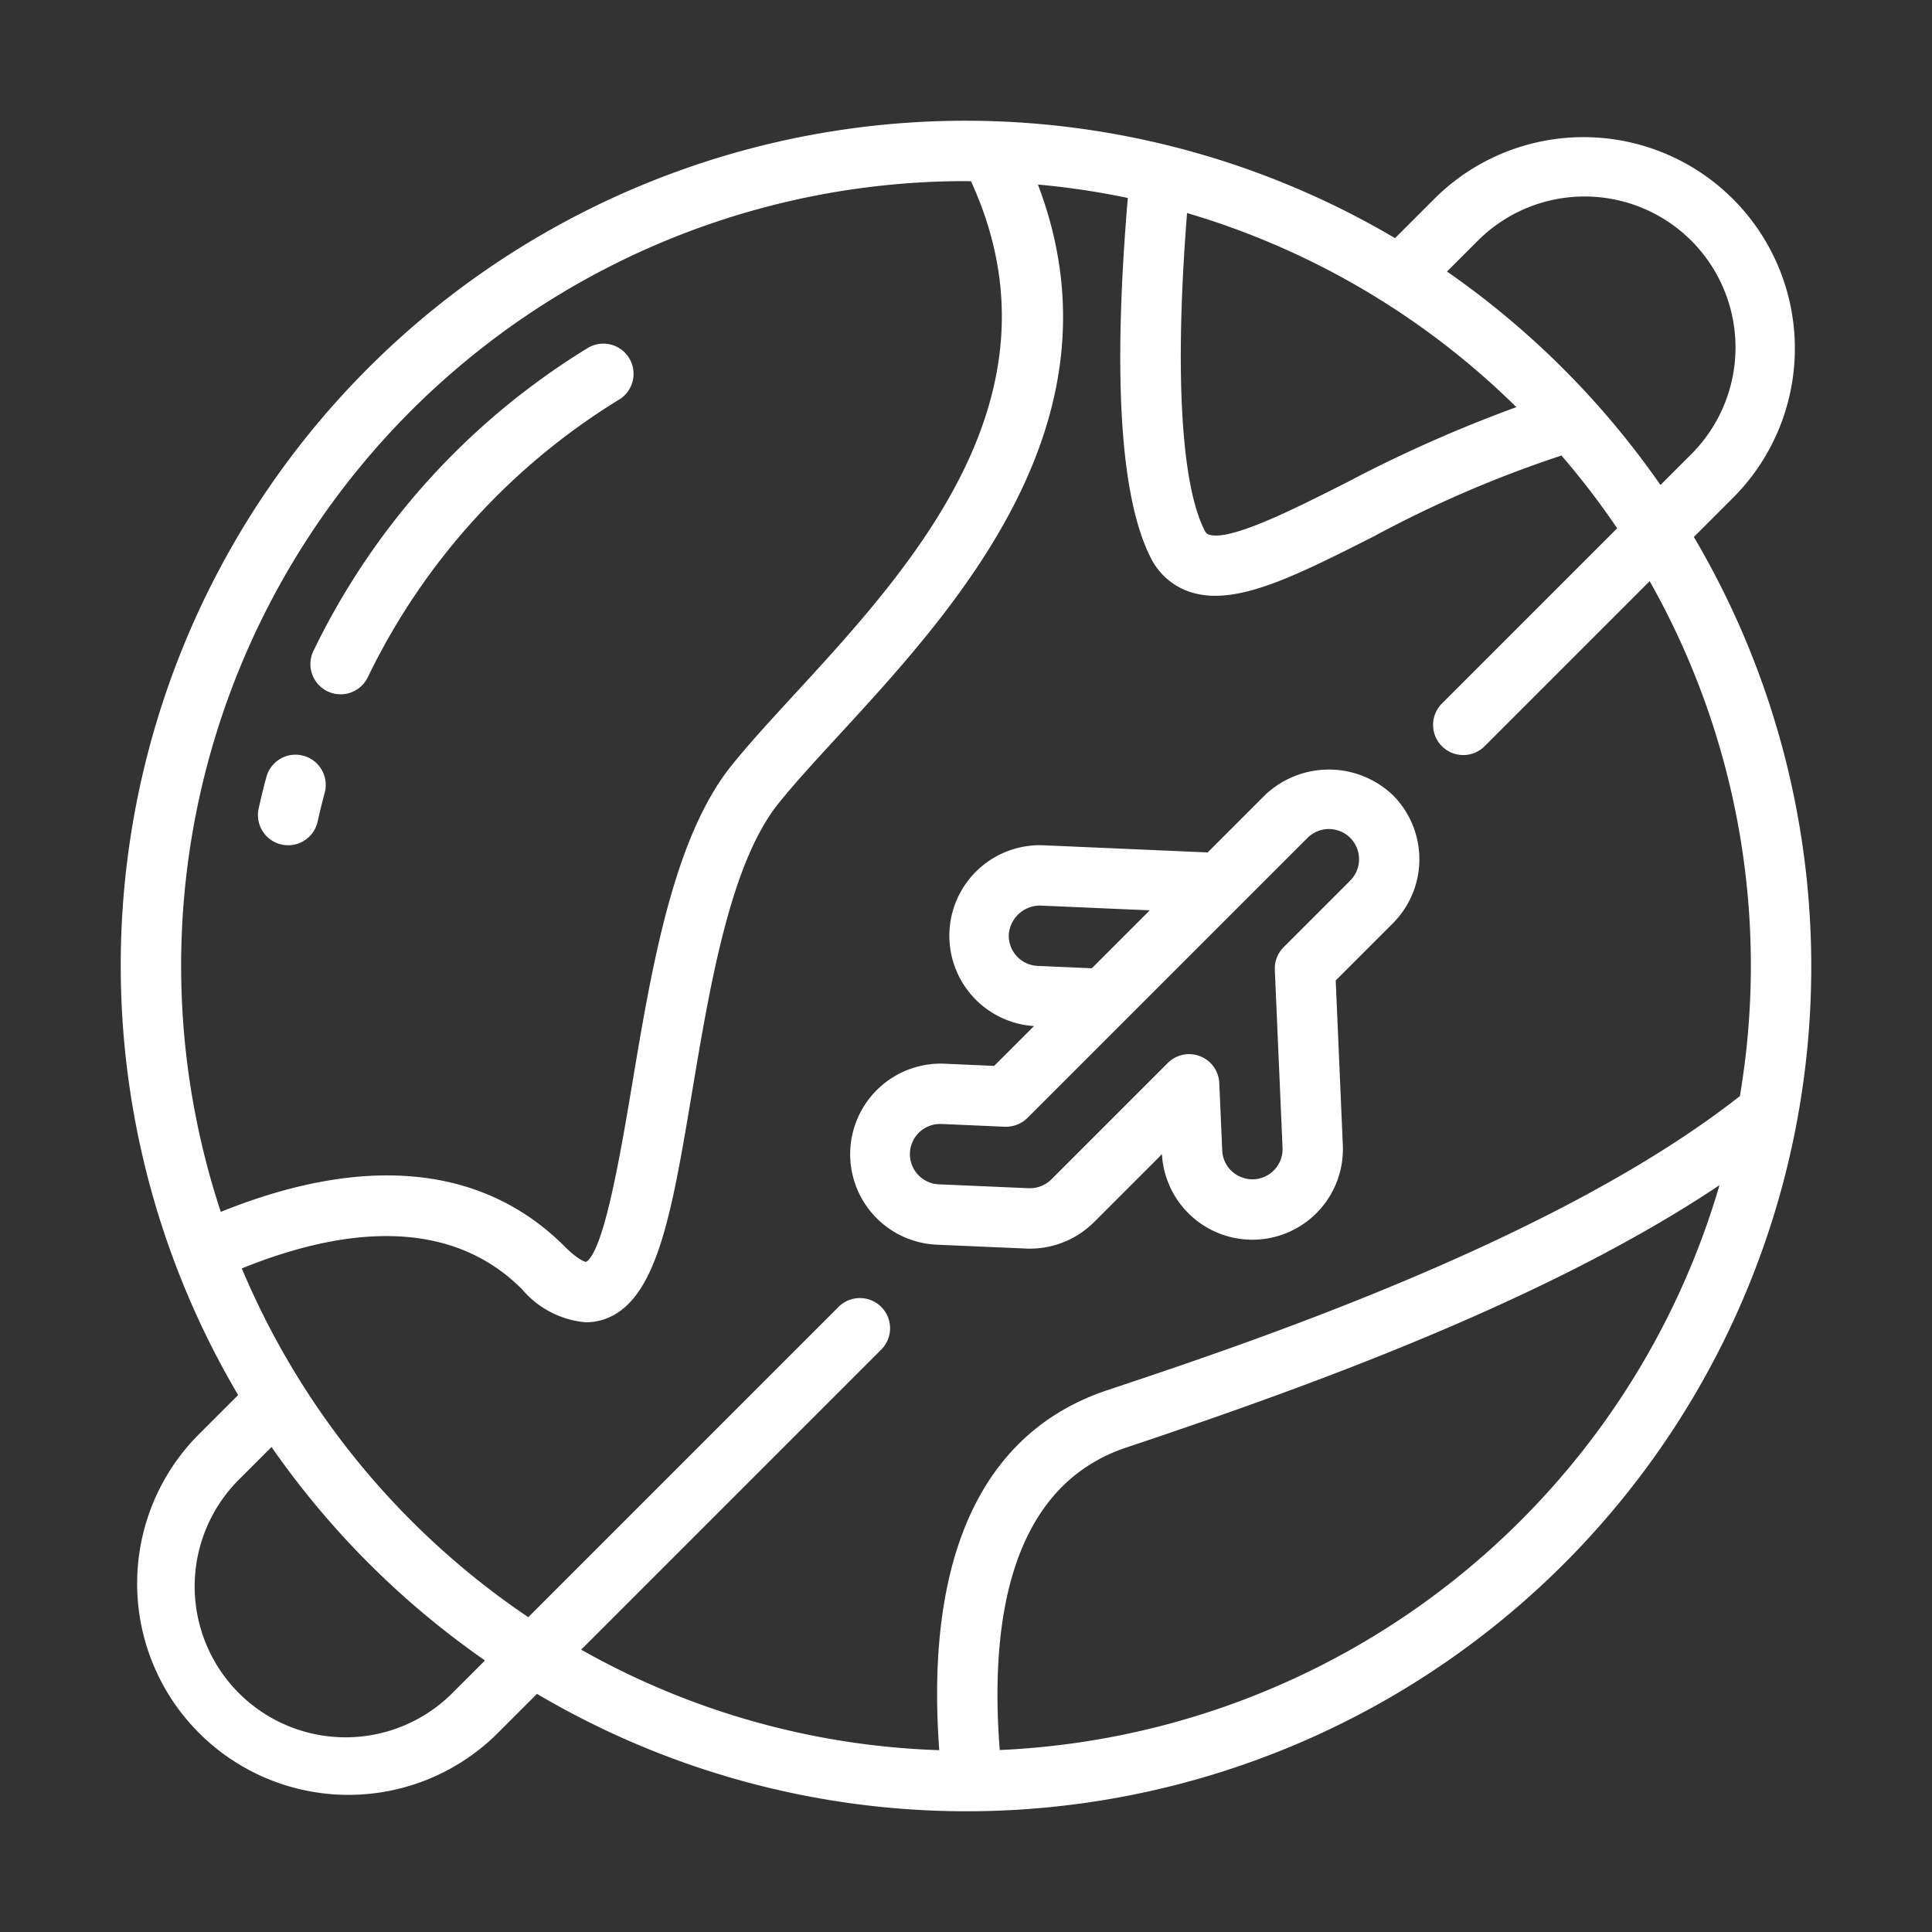 <svg xmlns="http://www.w3.org/2000/svg" viewBox="0 0 64 64" width="512" height="512" style="fill: #fff;"><rect x="0" y="0" width="64" height="64" fill="#333333" stroke="none"/><g id="worldwide"><path d="M9.546,28a1.0 1,0,0,1-.978-1.215q.116-.527.256-1.044a1,1,0,0,1,1.932.52q-.127.474-.234.956A1.0 1,0,0,1,9.546,28Z"></path><path d="M11.281,23a1.0 1,0,0,1-.899-1.435,24.015,24.015,0,0,1,9.096-10.042 1.0 1,0,0,1,1.045,1.705,22.029,22.029,0,0,0-8.34,9.208A1,1,0,0,1,11.281,23Z"></path><path d="M46.143,26.343a3.072,3.072,0,0,0-4.243,0L40.005,28.238l-5.459-.238a2.999,2.999,0,0,0-.294,5.99l-1.319,1.319-1.639-.072a3,3,0,0,0-.261,5.995l2.957.128c.043.002.085.003.128.003a3.006,3.006,0,0,0,2.123-.879l2.25-2.25a3,3,0,0,0,5.115,1.956,3.009,3.009,0,0,0,.877-2.253l-.236-5.458,1.895-1.895A3.004,3.004,0,0,0,46.143,26.343Zm-11.77,5.654a1.002,1.002,0,0,1-.956-1.043,1.039,1.039,0,0,1,1.042-.956l3.628.158-1.919,1.919Zm10.355-2.826-2.206,2.206a1.001,1.001,0,0,0-.292.75l.256,5.897a1.001,1.001,0,0,1-.956,1.042,1.03,1.03,0,0,1-.719-.262.992.992,0,0,1-.323-.693l-.098-2.234a1.0 1,0,0,0-1.706-.664l-3.857,3.857a1.017,1.017,0,0,1-.75.291l-2.956-.128a1,1,0,0,1,.043-2l.044.001,2.077.091a1.025,1.025,0,0,0,.751-.292l9.277-9.277a1,1,0,1,1,1.415,1.414Z"></path><path d="M56.111,17.788l1.345-1.345a7,7,0,0,0-9.899-9.899L46.212,7.889A27.981,27.981,0,0,0,7.889,46.212L6.544,47.557a7,7,0,0,0,9.899,9.899L17.788,56.111A27.981,27.981,0,0,0,56.111,17.788ZM48.971,7.958A5,5,0,0,1,56.042,15.029l-1.037,1.037a28.223,28.223,0,0,0-7.071-7.071ZM39.323,7.057a26.013,26.013,0,0,1,10.909,6.43A45.413,45.413,0,0,0,44.615,15.98c-1.817.919-3.88,1.958-4.571,1.729-.036-.012-.086-.028-.149-.156C39.112,15.988,38.914,12.213,39.323,7.057ZM32,6c.055,0,.11.004.165.004,3.257,7.098-1.97,12.782-5.855,17.005-.778.846-1.513,1.645-2.091,2.367-1.913,2.391-2.634,6.695-3.27,10.492-.373,2.227-.937,5.592-1.537,5.934-.002,0-.22-.024-.705-.509C16.012,38.596,12.095,38.216,7.314,40.145A25.987,25.987,0,0,1,32,6ZM15.029,56.041A5,5,0,1,1,7.958,48.971l1.037-1.037a28.224,28.224,0,0,0,7.071,7.071ZM29.192,43.293a1.0 1,0,0,0-1.414,0L17.5,53.571A26.155,26.155,0,0,1,8.01,42.018c3.078-1.247,6.756-1.839,9.283.689a3.11,3.11,0,0,0,2.116,1.096,1.884,1.884,0,0,0,.576-.091c1.772-.567,2.261-3.481,2.937-7.514.596-3.557,1.27-7.588,2.859-9.574.534-.668,1.246-1.442,2-2.262,3.897-4.235,9.584-10.424,6.601-18.249a25.887,25.887,0,0,1,2.978.445c-.497,5.885-.253,9.894.745,11.889A2.236,2.236,0,0,0,39.416,19.607a2.652,2.652,0,0,0,.843.129c1.36,0,3.06-.859,5.259-1.972a38.371,38.371,0,0,1,6.208-2.674A26.154,26.154,0,0,1,53.571,17.5L47.778,23.293A1.0 1,0,1,0,49.192,24.707l5.455-5.455a25.864,25.864,0,0,1,2.989,17.057c-6.078,4.783-16.378,8.217-20.953,9.742-4.141,1.381-6.043,5.488-5.569,11.926a25.817,25.817,0,0,1-11.862-3.33L29.192,44.707A1.0 1,0,0,0,29.192,43.293Zm3.926,14.679c-.329-4.187.305-8.725,4.198-10.023,6.427-2.142,14.1-4.979,19.644-8.688A26.045,26.045,0,0,1,33.118,57.972Z"></path></g></svg>